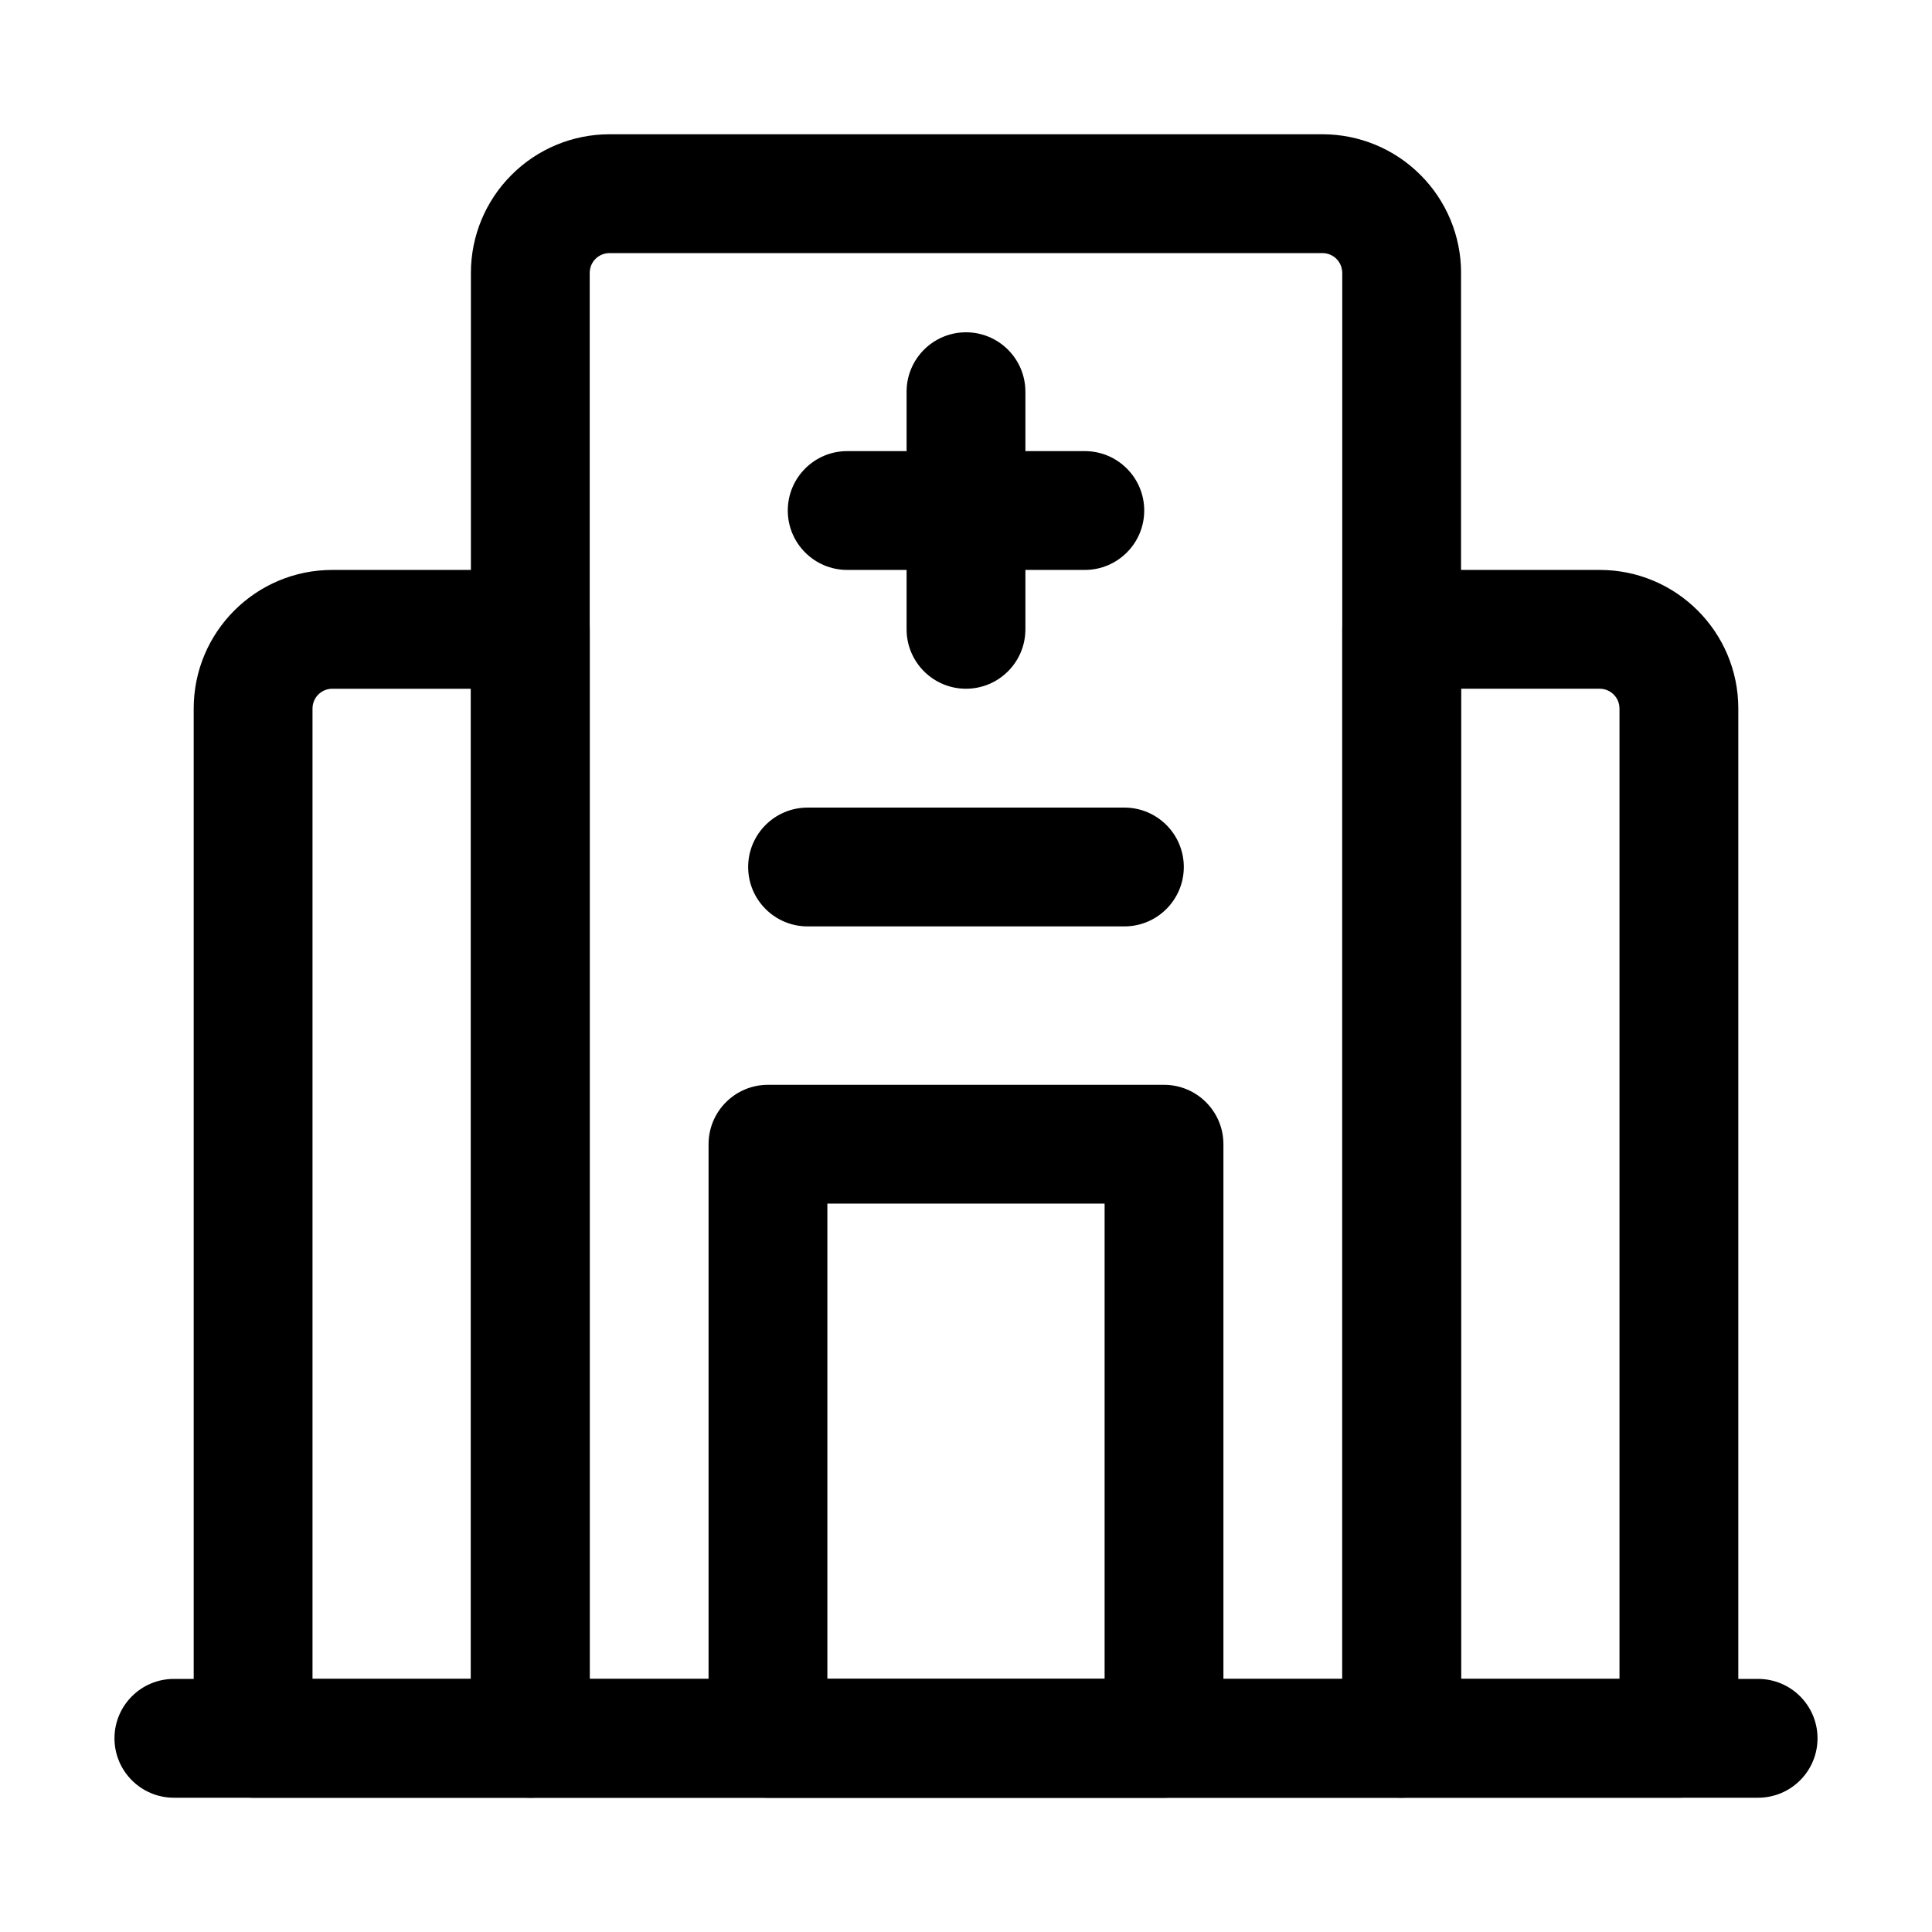 <?xml version="1.0" encoding="UTF-8"?>
<!-- Uploaded to: SVG Repo, www.svgrepo.com, Generator: SVG Repo Mixer Tools -->
<svg fill="#000000" width="800px" height="800px" version="1.1" viewBox="144 144 512 512" xmlns="http://www.w3.org/2000/svg">
 <g fill-rule="evenodd">
  <path d="m609.92 588.93h-419.84c-8.691 0-15.742 7.055-15.742 15.742 0 8.691 7.055 15.742 15.742 15.742h419.84c8.691 0 15.742-7.055 15.742-15.742 0-8.691-7.055-15.742-15.742-15.742z"/>
  <path d="m531.2 216.32c0-9.742-3.863-19.082-10.77-25.969-6.887-6.906-16.227-10.77-25.969-10.77h-188.93c-9.742 0-19.082 3.863-25.969 10.77-6.906 6.887-10.77 16.227-10.77 25.969v388.35c0 8.691 7.055 15.742 15.742 15.742h230.91c8.691 0 15.742-7.055 15.742-15.742v-388.35zm-31.488 0v372.61h-199.43v-372.61c0-1.387 0.547-2.731 1.531-3.715 0.988-0.988 2.332-1.531 3.715-1.531h188.93c1.387 0 2.731 0.547 3.715 1.531 0.988 0.988 1.531 2.332 1.531 3.715z"/>
  <path d="m468.22 447.23c0-8.691-7.055-15.742-15.742-15.742h-104.96c-8.691 0-15.742 7.055-15.742 15.742v157.44c0 8.691 7.055 15.742 15.742 15.742h104.96c8.691 0 15.742-7.055 15.742-15.742zm-31.488 15.742v125.95h-73.473v-125.95z"/>
  <path d="m604.67 604.67v-272.9c0-20.301-16.457-36.734-36.734-36.734h-52.48c-8.691 0-15.742 7.055-15.742 15.742v293.89c0 8.691 7.055 15.742 15.742 15.742h73.473c8.691 0 15.742-7.055 15.742-15.742zm-31.488-272.9v257.15h-41.984v-262.4h36.734c2.898 0 5.246 2.352 5.246 5.246z"/>
  <path d="m300.29 310.78c0-8.691-7.055-15.742-15.742-15.742h-52.48c-20.277 0-36.734 16.438-36.734 36.734v272.9c0 8.691 7.055 15.742 15.742 15.742h73.473c8.691 0 15.742-7.055 15.742-15.742zm-31.488 15.742v262.4h-41.984v-257.15c0-2.898 2.352-5.246 5.246-5.246h36.734z"/>
  <path d="m415.74 310.78v-62.977c0-8.691-7.055-15.742-15.742-15.742-8.691 0-15.742 7.055-15.742 15.742v62.977c0 8.691 7.055 15.742 15.742 15.742 8.691 0 15.742-7.055 15.742-15.742z"/>
  <path d="m431.49 263.55h-62.977c-8.691 0-15.742 7.055-15.742 15.742 0 8.691 7.055 15.742 15.742 15.742h62.977c8.691 0 15.742-7.055 15.742-15.742 0-8.691-7.055-15.742-15.742-15.742z"/>
  <path d="m441.98 358.02h-83.969c-8.691 0-15.742 7.055-15.742 15.742 0 8.691 7.055 15.742 15.742 15.742h83.969c8.691 0 15.742-7.055 15.742-15.742 0-8.691-7.055-15.742-15.742-15.742z"/>
 </g>
</svg>